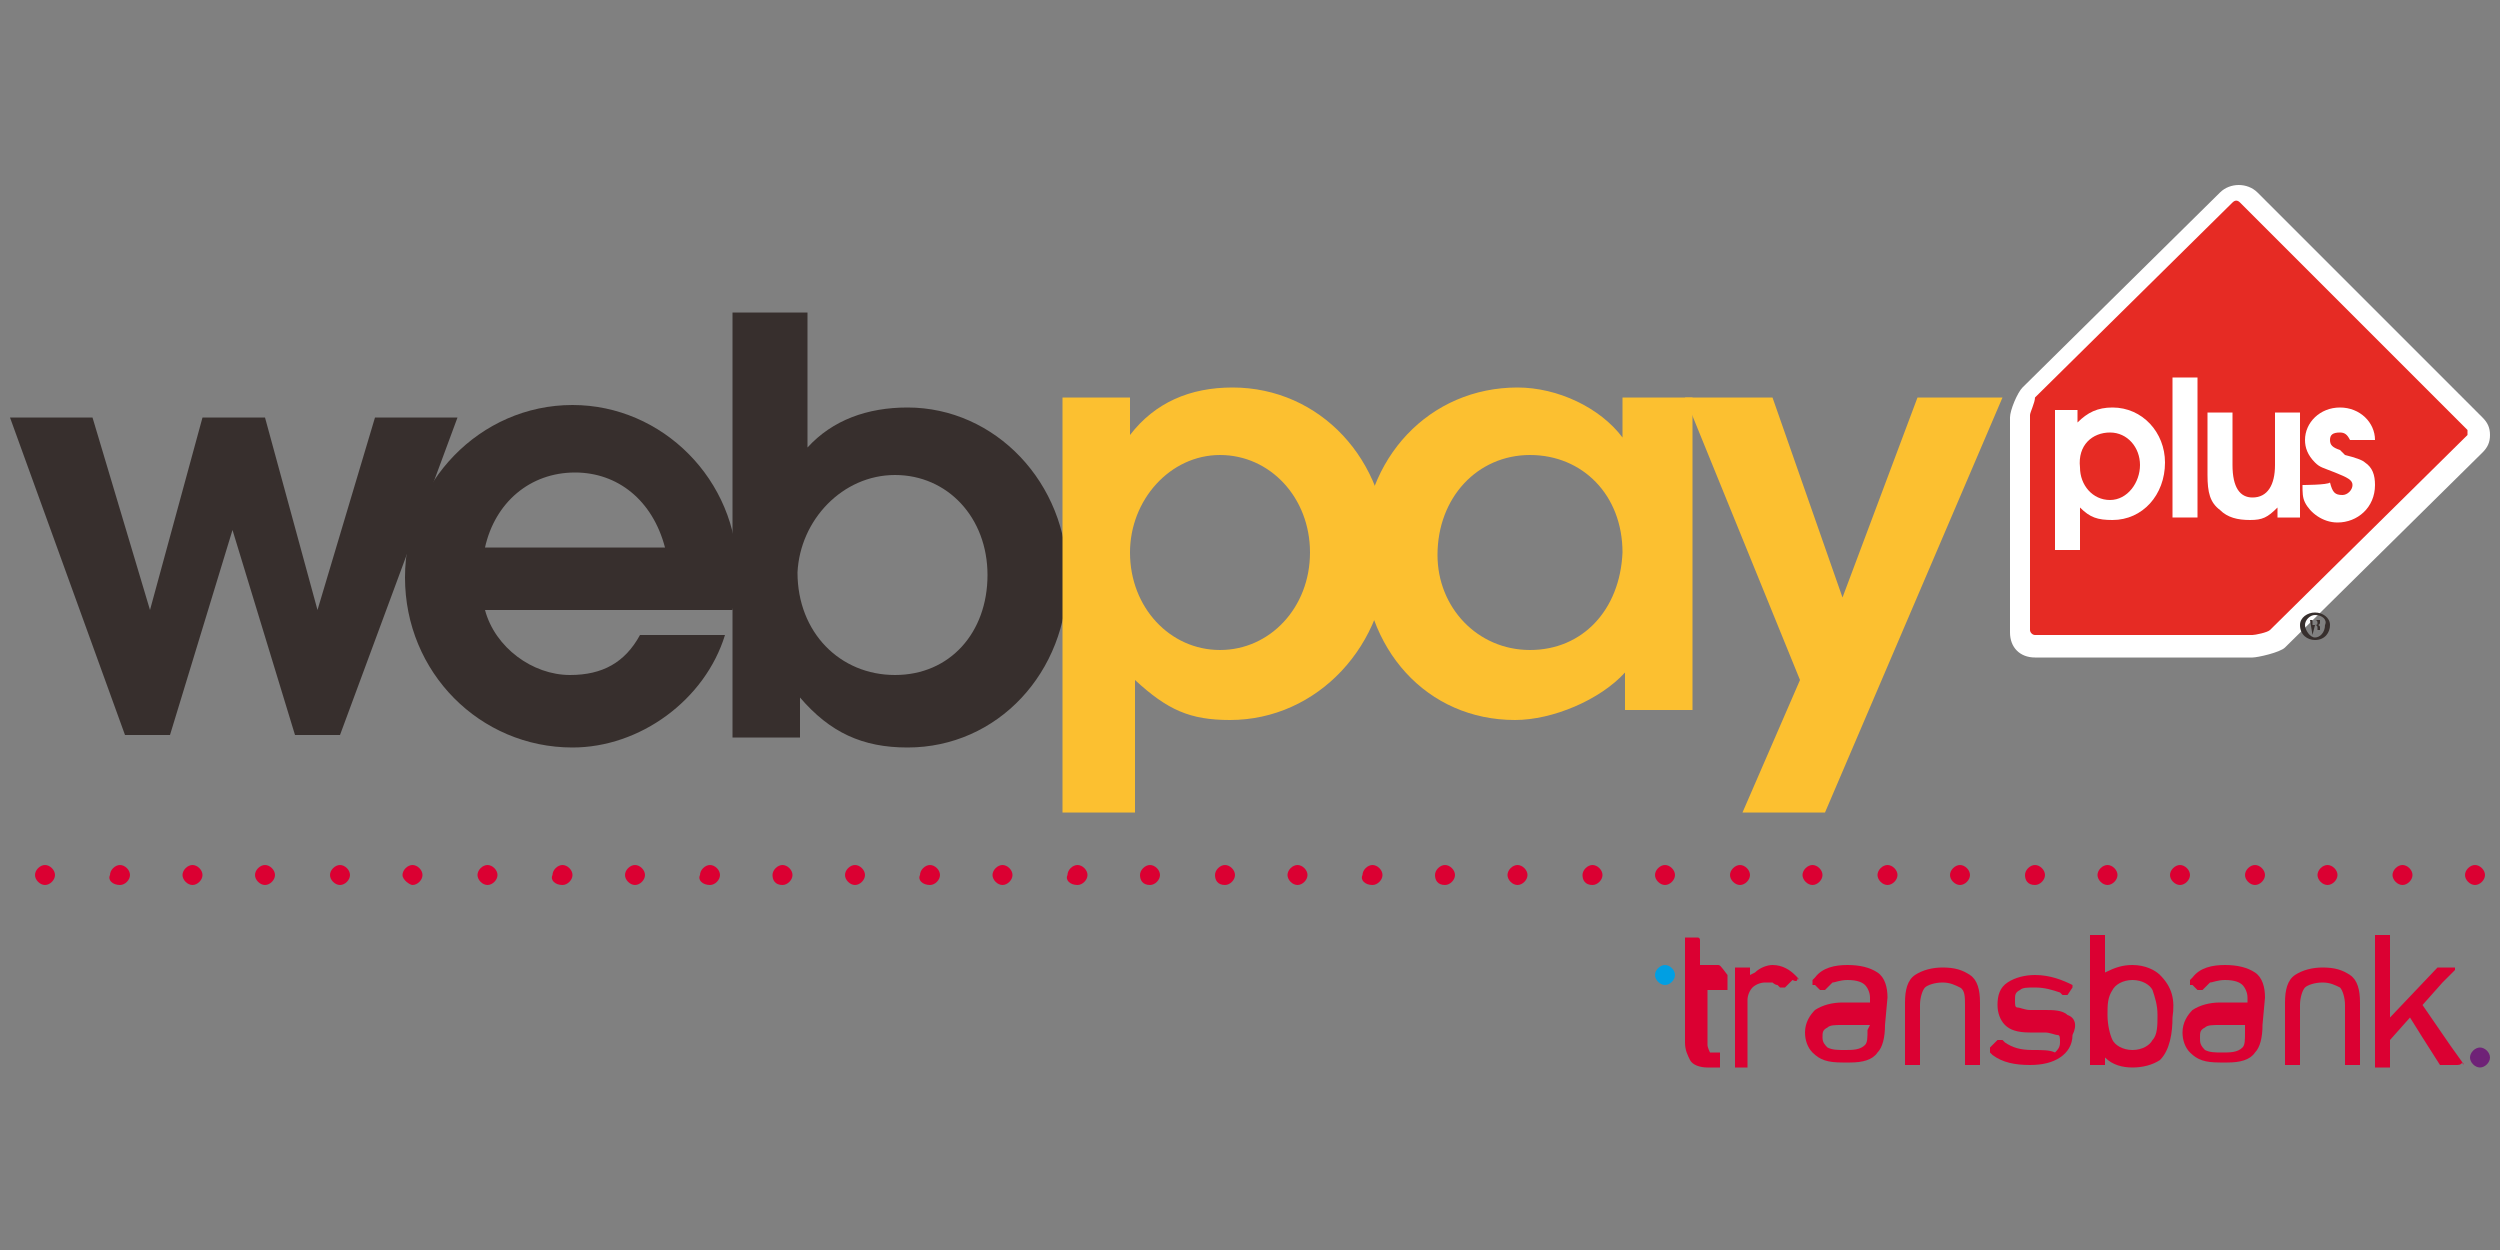 <?xml version="1.0" encoding="utf-8"?>
<!-- Generator: Adobe Illustrator 24.3.0, SVG Export Plug-In . SVG Version: 6.00 Build 0)  -->
<svg version="1.1" id="Capa_1" xmlns="http://www.w3.org/2000/svg" xmlns:xlink="http://www.w3.org/1999/xlink" x="0px" y="0px"
	 viewBox="0 0 100 50" style="enable-background:new 0 0 100 50;" xml:space="preserve">
<rect x="0" y="0" width="100" height="50" fill="#808080" stroke="none"/>
<style type="text/css">
	.st0{fill:#009FE3;}
	.st1{fill:#6F2277;}
	.st2{fill:#DB0032;}
	.st3{fill-rule:evenodd;clip-rule:evenodd;fill:#372F2D;}
	.st4{fill-rule:evenodd;clip-rule:evenodd;fill:#FCC030;}
	.st5{fill:#E62B24;}
	.st6{fill:#FFFFFF;}
	.st7{fill-rule:evenodd;clip-rule:evenodd;fill:#FFFFFF;}
	.st8{fill:#372F2D;}
	.st9{clip-path:url(#SVGID_2_);}
	.st10{fill:#007FB7;}
	.st11{fill:#2D2829;}
	.st12{fill:#0090CA;}
	.st13{fill:#F9BC1C;}
	.st14{fill:#304E8E;}
	.st15{fill:#F37B2D;}
	.st16{fill:#E93733;}
	.st17{fill:#FAAC25;}
	.st18{fill:#EE4038;}
	.st19{fill:#764194;}
</style>
<g>
	<g>
		<g>
			<path class="st0" d="M66.6,39.4c0.2,0,0.4-0.2,0.4-0.4s-0.2-0.4-0.4-0.4c-0.2,0-0.4,0.2-0.4,0.4C66.2,39.2,66.4,39.4,66.6,39.4z"
				/>
			<path class="st1" d="M99.2,42.7c0.2,0,0.4-0.2,0.4-0.4s-0.2-0.4-0.4-0.4c-0.2,0-0.4,0.2-0.4,0.4C98.8,42.5,99,42.7,99.2,42.7z"/>
			<path class="st2" d="M79.2,40.1L79.2,40.1c0-0.5-0.1-0.9-0.4-1.1l0,0l0,0l0,0c-0.3-0.2-0.6-0.3-1.1-0.3l0,0l0,0l0,0c0,0,0,0,0,0
				l0,0l0,0l0,0l0,0l0,0l0,0c-0.4,0-0.8,0.1-1.1,0.3l0,0h0c-0.3,0.2-0.4,0.6-0.4,1.1l0,0l0,0v2.3l0,0c0,0,0,0,0,0v0.1c0,0,0,0,0,0.1
				c0,0,0,0,0.1,0h0.4c0,0,0,0,0.1,0c0,0,0,0,0-0.1v-0.1l0,0l0,0v-2.2c0-0.3,0.1-0.6,0.2-0.7c0.1-0.1,0.4-0.2,0.7-0.2
				c0.3,0,0.5,0.1,0.7,0.2s0.2,0.4,0.2,0.7v2.3c0,0,0,0,0,0.1c0,0,0,0,0.1,0h0.4c0,0,0,0,0.1,0c0,0,0,0,0-0.1v-0.4v0v-2H79.2z"/>
			<path class="st2" d="M94.4,40.1L94.4,40.1c0-0.5-0.1-0.9-0.4-1.1l0,0l0,0l0,0c-0.3-0.2-0.6-0.3-1.1-0.3l0,0l0,0l0,0c0,0,0,0,0,0
				l0,0l0,0l0,0l0,0l0,0l0,0c-0.4,0-0.8,0.1-1.1,0.3l0,0h0c-0.3,0.2-0.4,0.6-0.4,1.1l0,0l0,0v2.3l0,0c0,0,0,0,0,0v0.1c0,0,0,0,0,0.1
				c0,0,0,0,0.1,0h0.4c0,0,0,0,0.1,0c0,0,0,0,0-0.1v-0.1l0,0l0,0v-2.2c0-0.3,0.1-0.6,0.2-0.7c0.1-0.1,0.4-0.2,0.7-0.2
				c0.3,0,0.5,0.1,0.7,0.2c0.1,0.1,0.2,0.4,0.2,0.7v2.3c0,0,0,0,0,0.1c0,0,0,0,0.1,0h0.4c0,0,0,0,0.1,0c0,0,0,0,0-0.1v-0.4v0v-2
				H94.4z"/>
			<path class="st2" d="M86.4,39C86.4,39,86.4,39,86.4,39c-0.2-0.2-0.6-0.4-1.1-0.4l0,0c-0.4,0-0.7,0.1-1.1,0.3l0,0v-0.2l0,0v-1.2
				c0,0,0,0,0-0.1c0,0,0,0-0.1,0h-0.4c0,0,0,0-0.1,0c0,0,0,0,0,0.1v1.2l0,0v2.6l0,0v1.2c0,0,0,0,0,0.1c0,0,0,0,0.1,0h0.4
				c0,0,0,0,0.1,0c0,0,0,0,0-0.1v-0.2c0.3,0.3,0.7,0.4,1.1,0.4h0c0.4,0,0.8-0.1,1.1-0.3c0.4-0.4,0.5-1.1,0.5-1.7
				C87,40,86.9,39.5,86.4,39z M86.3,40.6L86.3,40.6L86.3,40.6L86.3,40.6c0,0.4,0,0.8-0.2,1c-0.1,0.2-0.4,0.4-0.8,0.4l0,0l0,0
				c-0.4,0-0.7-0.2-0.8-0.4c-0.1-0.2-0.2-0.6-0.2-1l0,0c0-0.4,0-0.7,0.2-1c0.1-0.2,0.4-0.4,0.8-0.4l0,0l0,0l0,0
				c0.4,0,0.7,0.2,0.8,0.4C86.2,39.9,86.3,40.2,86.3,40.6L86.3,40.6z"/>
			<path class="st2" d="M75.5,39.9L75.5,39.9c0-0.4-0.1-0.8-0.4-1c-0.3-0.2-0.7-0.3-1.2-0.3l0,0l0,0c-0.5,0-1,0.1-1.3,0.5l0,0l0,0
				c0,0,0,0-0.1,0.1l0,0l0,0c0,0,0,0,0,0.1s0,0,0,0.1l0,0c0,0,0,0,0,0l0.1,0l0.2,0.2c0,0,0,0,0.1,0c0,0,0,0,0.1,0l0.1-0.1l0,0
				c0.1-0.1,0.1-0.1,0.2-0.2c0.1,0,0.3-0.1,0.6-0.1l0,0l0,0c0.4,0,0.6,0.1,0.7,0.2c0.1,0.1,0.2,0.3,0.2,0.5l0,0v0.2h-1.1
				c-0.4,0-0.8,0.1-1.1,0.3c-0.2,0.2-0.4,0.5-0.4,0.9l0,0c0,0.3,0.1,0.6,0.3,0.8c0.3,0.3,0.6,0.4,1.2,0.4l0,0H74
				c0.5,0,0.9-0.1,1.1-0.4c0.2-0.2,0.3-0.6,0.3-1.1L75.5,39.9L75.5,39.9z M74.7,41.2c0,0.3,0,0.5-0.1,0.6c-0.2,0.2-0.5,0.2-0.8,0.2
				l0,0l0,0c-0.3,0-0.5,0-0.7-0.1c-0.1-0.1-0.2-0.2-0.2-0.4l0,0c0-0.2,0-0.3,0.2-0.4c0.1-0.1,0.3-0.1,0.6-0.1l0,0h1.1L74.7,41.2
				L74.7,41.2z"/>
			<path class="st2" d="M90.6,39.9L90.6,39.9c0-0.4-0.1-0.8-0.4-1c-0.3-0.2-0.7-0.3-1.2-0.3l0,0l0,0c-0.5,0-1,0.1-1.3,0.5l0,0l0,0
				c0,0,0,0-0.1,0.1l0,0l0,0c0,0,0,0,0,0.1s0,0,0,0.1l0,0c0,0,0,0,0,0l0.1,0l0.2,0.2c0,0,0,0,0.1,0c0,0,0,0,0.1,0l0.1-0.1l0,0
				c0.1-0.1,0.1-0.1,0.2-0.2c0.1,0,0.3-0.1,0.6-0.1l0,0l0,0c0.4,0,0.6,0.1,0.7,0.2c0.1,0.1,0.2,0.3,0.2,0.5l0,0v0.2h-1.1
				c-0.4,0-0.8,0.1-1.1,0.3c-0.2,0.2-0.4,0.5-0.4,0.9l0,0c0,0.3,0.1,0.6,0.3,0.8c0.3,0.3,0.6,0.4,1.2,0.4l0,0h0.3
				c0.5,0,0.9-0.1,1.1-0.4c0.2-0.2,0.3-0.6,0.3-1.1L90.6,39.9L90.6,39.9z M88,41.5L88,41.5c0-0.2,0-0.3,0.2-0.4
				c0.1-0.1,0.3-0.1,0.6-0.1l0,0h1v0.3c0,0.3,0,0.5-0.1,0.6c-0.2,0.2-0.5,0.2-0.8,0.2l0,0l0,0c-0.3,0-0.5,0-0.7-0.1
				C88,41.8,88,41.7,88,41.5z"/>
			<path class="st2" d="M68.7,38.6H68v-0.7l0,0v-0.3c0,0,0-0.1-0.1-0.1h-0.4c0,0,0,0-0.1,0c0,0,0,0,0,0.1v0.6l0,0v3.5
				c0,0.3,0.1,0.5,0.2,0.7c0.1,0.2,0.4,0.3,0.7,0.3l0,0h0.2l0,0h0.2c0,0,0,0,0.1,0c0,0,0,0,0-0.1v-0.4c0,0,0,0,0-0.1c0,0,0,0-0.1,0
				h-0.2c0,0-0.1,0-0.1,0c0,0,0,0,0,0c0,0,0,0,0,0c0,0-0.1-0.2-0.1-0.3v-2.2h0.7c0,0,0,0,0.1,0c0,0,0,0,0-0.1v-0.4c0,0,0,0,0-0.1
				C68.8,38.6,68.8,38.6,68.7,38.6z"/>
			<path class="st2" d="M71.9,39.1L71.9,39.1C71.9,39.1,71.9,39.1,71.9,39.1L71.9,39.1L71.9,39.1L71.8,39l0,0l0,0
				c-0.2-0.2-0.5-0.4-0.9-0.4c0,0,0,0,0,0c-0.2,0-0.5,0.1-0.7,0.3L70,39v0v-0.2c0,0,0,0,0-0.1c0,0,0,0-0.1,0h-0.4c0,0,0,0-0.1,0
				c0,0,0,0,0,0.1v0.2v3.4v0.2c0,0,0,0,0,0.1c0,0,0,0,0.1,0h0.1l0,0h0.2l0,0h0c0,0,0,0,0.1,0c0,0,0,0,0-0.1v0l0,0v-2.3l0,0V40
				c0-0.2,0.1-0.4,0.2-0.5c0.1-0.1,0.3-0.2,0.5-0.2c0.1,0,0.2,0,0.3,0c0,0,0.1,0.1,0.2,0.1l0,0l0.1,0.1c0,0,0,0,0.1,0s0,0,0.1,0
				l0.3-0.3C71.9,39.3,71.9,39.2,71.9,39.1C72,39.2,71.9,39.2,71.9,39.1z"/>
			<path class="st2" d="M82.7,40.6L82.7,40.6L82.7,40.6c-0.2-0.2-0.6-0.2-0.9-0.2l-0.6,0c-0.2,0-0.4-0.1-0.5-0.1
				c-0.1,0-0.1-0.1-0.1-0.3l0,0l0,0l0,0c0-0.2,0-0.3,0.2-0.4c0.1-0.1,0.3-0.1,0.6-0.1l0,0l0,0c0.4,0,0.7,0.1,1,0.2l0,0l0.1,0.1
				c0,0,0,0,0.1,0c0,0,0,0,0.1,0l0.2-0.3c0,0,0,0,0-0.1v0c0,0,0,0,0,0h0c-0.4-0.2-0.9-0.4-1.5-0.4c-0.4,0-0.8,0.1-1.1,0.3
				s-0.4,0.5-0.4,0.9l0,0l0,0l0,0c0,0.3,0.1,0.6,0.3,0.8c0.2,0.2,0.5,0.3,1,0.3l0.6,0c0.2,0,0.4,0.1,0.5,0.1c0.1,0,0.1,0.1,0.1,0.3
				l0,0l0,0c0,0.2-0.1,0.3-0.2,0.4C82,42,81.7,42,81.3,42l0,0l0,0l0,0c-0.5,0-0.8-0.1-1.1-0.3l-0.1-0.1c0,0,0,0-0.1,0s0,0-0.1,0
				l-0.3,0.3c0,0,0,0,0,0.1s0,0,0,0.1l0.1,0.1l0,0l0,0l0,0l0,0c0.4,0.3,0.9,0.4,1.5,0.4l0,0c0.5,0,0.9-0.1,1.2-0.3
				c0.3-0.2,0.5-0.5,0.5-0.9l0,0C83.1,41,83,40.7,82.7,40.6z"/>
			<path class="st2" d="M98.5,42.5L98,41.8l-1.1-1.6l0.8-0.9l0.5-0.5l0,0c0,0,0-0.1,0-0.1c0,0,0,0-0.1,0h-0.5c0,0-0.1,0-0.1,0l0,0
				l-1.9,2v-1.7v-1.5c0,0,0,0,0-0.1c0,0,0,0-0.1,0h-0.4c0,0,0,0-0.1,0c0,0,0,0,0,0.1v1.5l0,0v3.6c0,0,0,0,0,0.1c0,0,0,0,0.1,0h0.4
				c0,0,0,0,0.1,0c0,0,0,0,0-0.1v-1l0.8-0.9l0.5,0.8l0,0l0.7,1.1c0,0,0,0,0.1,0h0.5C98.4,42.6,98.4,42.6,98.5,42.5
				C98.5,42.6,98.6,42.6,98.5,42.5z"/>
		</g>
		<g>
			<g>
				<path class="st2" d="M40.1,35.4c0.2,0,0.4-0.2,0.4-0.4c0-0.2-0.2-0.4-0.4-0.4c-0.2,0-0.4,0.2-0.4,0.4
					C39.7,35.2,39.9,35.4,40.1,35.4z"/>
				<path class="st2" d="M37.2,35.4c0.2,0,0.4-0.2,0.4-0.4c0-0.2-0.2-0.4-0.4-0.4c-0.2,0-0.4,0.2-0.4,0.4
					C36.7,35.2,36.9,35.4,37.2,35.4z"/>
				<path class="st2" d="M34.2,35.4c0.2,0,0.4-0.2,0.4-0.4c0-0.2-0.2-0.4-0.4-0.4c-0.2,0-0.4,0.2-0.4,0.4
					C33.8,35.2,34,35.4,34.2,35.4z"/>
				<path class="st2" d="M31.3,35.4c0.2,0,0.4-0.2,0.4-0.4c0-0.2-0.2-0.4-0.4-0.4c-0.2,0-0.4,0.2-0.4,0.4S31,35.4,31.3,35.4z"/>
				<path class="st2" d="M28.4,35.4c0.2,0,0.4-0.2,0.4-0.4c0-0.2-0.2-0.4-0.4-0.4c-0.2,0-0.4,0.2-0.4,0.4
					C27.9,35.2,28.1,35.4,28.4,35.4z"/>
				<path class="st2" d="M25.4,35.4c0.2,0,0.4-0.2,0.4-0.4c0-0.2-0.2-0.4-0.4-0.4c-0.2,0-0.4,0.2-0.4,0.4
					C25,35.2,25.2,35.4,25.4,35.4z"/>
				<path class="st2" d="M22.5,35.4c0.2,0,0.4-0.2,0.4-0.4c0-0.2-0.2-0.4-0.4-0.4c-0.2,0-0.4,0.2-0.4,0.4
					C22,35.2,22.2,35.4,22.5,35.4z"/>
				<path class="st2" d="M19.5,35.4c0.2,0,0.4-0.2,0.4-0.4c0-0.2-0.2-0.4-0.4-0.4c-0.2,0-0.4,0.2-0.4,0.4
					C19.1,35.2,19.3,35.4,19.5,35.4z"/>
				<path class="st2" d="M16.5,35.4c0.2,0,0.4-0.2,0.4-0.4c0-0.2-0.2-0.4-0.4-0.4c-0.2,0-0.4,0.2-0.4,0.4S16.4,35.4,16.5,35.4z"/>
				<path class="st2" d="M13.6,35.4c0.2,0,0.4-0.2,0.4-0.4c0-0.2-0.2-0.4-0.4-0.4c-0.2,0-0.4,0.2-0.4,0.4
					C13.2,35.2,13.4,35.4,13.6,35.4z"/>
				<path class="st2" d="M10.6,35.4c0.2,0,0.4-0.2,0.4-0.4c0-0.2-0.2-0.4-0.4-0.4c-0.2,0-0.4,0.2-0.4,0.4
					C10.2,35.2,10.4,35.4,10.6,35.4z"/>
				<path class="st2" d="M7.7,35.4c0.2,0,0.4-0.2,0.4-0.4c0-0.2-0.2-0.4-0.4-0.4c-0.2,0-0.4,0.2-0.4,0.4S7.5,35.4,7.7,35.4z"/>
				<path class="st2" d="M4.8,35.4c0.2,0,0.4-0.2,0.4-0.4c0-0.2-0.2-0.4-0.4-0.4c-0.2,0-0.4,0.2-0.4,0.4C4.3,35.2,4.5,35.4,4.8,35.4
					z"/>
				<path class="st2" d="M1.8,35.4c0.2,0,0.4-0.2,0.4-0.4c0-0.2-0.2-0.4-0.4-0.4c-0.2,0-0.4,0.2-0.4,0.4S1.6,35.4,1.8,35.4z"/>
				<path class="st2" d="M46,35.4c0.2,0,0.4-0.2,0.4-0.4c0-0.2-0.2-0.4-0.4-0.4c-0.2,0-0.4,0.2-0.4,0.4S45.7,35.4,46,35.4z"/>
				<path class="st2" d="M43.1,35.4c0.2,0,0.4-0.2,0.4-0.4c0-0.2-0.2-0.4-0.4-0.4c-0.2,0-0.4,0.2-0.4,0.4
					C42.6,35.2,42.8,35.4,43.1,35.4z"/>
			</g>
			<g>
				<path class="st2" d="M75.5,35.4c0.2,0,0.4-0.2,0.4-0.4c0-0.2-0.2-0.4-0.4-0.4c-0.2,0-0.4,0.2-0.4,0.4S75.3,35.4,75.5,35.4z"/>
				<path class="st2" d="M72.5,35.4c0.2,0,0.4-0.2,0.4-0.4c0-0.2-0.2-0.4-0.4-0.4c-0.2,0-0.4,0.2-0.4,0.4
					C72.1,35.2,72.3,35.4,72.5,35.4z"/>
				<path class="st2" d="M69.6,35.4c0.2,0,0.4-0.2,0.4-0.4c0-0.2-0.2-0.4-0.4-0.4c-0.2,0-0.4,0.2-0.4,0.4
					C69.2,35.2,69.4,35.4,69.6,35.4z"/>
				<path class="st2" d="M66.6,35.4c0.2,0,0.4-0.2,0.4-0.4c0-0.2-0.2-0.4-0.4-0.4c-0.2,0-0.4,0.2-0.4,0.4S66.4,35.4,66.6,35.4z"/>
				<path class="st2" d="M63.7,35.4c0.2,0,0.4-0.2,0.4-0.4c0-0.2-0.2-0.4-0.4-0.4c-0.2,0-0.4,0.2-0.4,0.4
					C63.3,35.2,63.4,35.4,63.7,35.4z"/>
				<path class="st2" d="M60.7,35.4c0.2,0,0.4-0.2,0.4-0.4c0-0.2-0.2-0.4-0.4-0.4c-0.2,0-0.4,0.2-0.4,0.4
					C60.3,35.2,60.5,35.4,60.7,35.4z"/>
				<path class="st2" d="M57.8,35.4c0.2,0,0.4-0.2,0.4-0.4c0-0.2-0.2-0.4-0.4-0.4c-0.2,0-0.4,0.2-0.4,0.4
					C57.4,35.2,57.5,35.4,57.8,35.4z"/>
				<path class="st2" d="M54.9,35.4c0.2,0,0.4-0.2,0.4-0.4c0-0.2-0.2-0.4-0.4-0.4c-0.2,0-0.4,0.2-0.4,0.4
					C54.4,35.2,54.6,35.4,54.9,35.4z"/>
				<path class="st2" d="M51.9,35.4c0.2,0,0.4-0.2,0.4-0.4c0-0.2-0.2-0.4-0.4-0.4c-0.2,0-0.4,0.2-0.4,0.4S51.7,35.4,51.9,35.4z"/>
				<path class="st2" d="M49,35.4c0.2,0,0.4-0.2,0.4-0.4c0-0.2-0.2-0.4-0.4-0.4c-0.2,0-0.4,0.2-0.4,0.4S48.7,35.4,49,35.4z"/>
				<path class="st2" d="M84.3,35.4c0.2,0,0.4-0.2,0.4-0.4c0-0.2-0.2-0.4-0.4-0.4c-0.2,0-0.4,0.2-0.4,0.4S84.1,35.4,84.3,35.4z"/>
				<path class="st2" d="M81.4,35.4c0.2,0,0.4-0.2,0.4-0.4c0-0.2-0.2-0.4-0.4-0.4c-0.2,0-0.4,0.2-0.4,0.4S81.1,35.4,81.4,35.4z"/>
				<path class="st2" d="M78.4,35.4c0.2,0,0.4-0.2,0.4-0.4c0-0.2-0.2-0.4-0.4-0.4c-0.2,0-0.4,0.2-0.4,0.4
					C78,35.2,78.2,35.4,78.4,35.4z"/>
				<path class="st2" d="M87.2,35.4c0.2,0,0.4-0.2,0.4-0.4c0-0.2-0.2-0.4-0.4-0.4c-0.2,0-0.4,0.2-0.4,0.4S87,35.4,87.2,35.4z"/>
				<path class="st2" d="M96.1,35.4c0.2,0,0.4-0.2,0.4-0.4c0-0.2-0.2-0.4-0.4-0.4c-0.2,0-0.4,0.2-0.4,0.4
					C95.7,35.2,95.9,35.4,96.1,35.4z"/>
				<path class="st2" d="M93.1,35.4c0.2,0,0.4-0.2,0.4-0.4c0-0.2-0.2-0.4-0.4-0.4c-0.2,0-0.4,0.2-0.4,0.4
					C92.7,35.2,92.9,35.4,93.1,35.4z"/>
				<path class="st2" d="M90.2,35.4c0.2,0,0.4-0.2,0.4-0.4c0-0.2-0.2-0.4-0.4-0.4c-0.2,0-0.4,0.2-0.4,0.4S90,35.4,90.2,35.4z"/>
				<path class="st2" d="M99,35.4c0.2,0,0.4-0.2,0.4-0.4c0-0.2-0.2-0.4-0.4-0.4c-0.2,0-0.4,0.2-0.4,0.4S98.8,35.4,99,35.4z"/>
			</g>
		</g>
	</g>
	<g>
		<polygon class="st3" points="6.8,29.4 9.3,21.2 11.8,29.4 13.6,29.4 18.3,16.7 15,16.7 12.7,24.4 10.6,16.7 8.1,16.7 6,24.4 
			3.7,16.7 0.4,16.7 5,29.4 		"/>
		<path class="st3" d="M29.5,22.9c0-3.7-3-6.7-6.6-6.7c-3.7,0-6.7,3.1-6.7,6.9c0,3.8,3,6.8,6.7,6.8c2.7,0,5.3-1.9,6.1-4.5h-3.4
			C25,26.5,24.1,27,22.8,27c-1.5,0-3-1.1-3.4-2.6h9.9C29.5,23.6,29.5,23.3,29.5,22.9z M19.4,21.9c0.4-1.8,1.8-3,3.6-3
			c1.7,0,3.1,1.1,3.6,3H19.4z"/>
		<path class="st3" d="M32,29.4v-1.5c1.2,1.4,2.5,2,4.3,2c3.6,0,6.4-3,6.4-6.8s-2.9-6.8-6.4-6.8c-1.6,0-3,0.5-4,1.6v-5.4h-3v17H32z
			 M35.8,19c2.1,0,3.7,1.7,3.7,4c0,2.3-1.5,4-3.7,4c-2.2,0-3.9-1.7-3.9-4.1C32,20.8,33.7,19,35.8,19z"/>
	</g>
	<path class="st4" d="M45.4,32.5v-5.3c1.3,1.2,2.2,1.6,3.8,1.6c3.5,0,6.3-3,6.3-6.7s-2.7-6.6-6.2-6.6c-1.7,0-3.1,0.6-4.1,1.9v-1.5
		h-2.7v16.6C42.5,32.5,45.4,32.5,45.4,32.5z M48.8,18.2c2,0,3.6,1.7,3.6,3.9c0,2.2-1.6,3.9-3.6,3.9c-2,0-3.6-1.7-3.6-3.9
		C45.2,20,46.8,18.2,48.8,18.2z"/>
	<path class="st4" d="M64.9,15.9v1.6c-0.9-1.2-2.6-2-4.2-2c-3.5,0-6.2,2.8-6.2,6.6c0,3.9,2.6,6.7,6.1,6.7c1.5,0,3.4-0.8,4.4-1.9v1.5
		h2.7V15.9H64.9z M61.2,26c-2.1,0-3.7-1.7-3.7-3.8c0-2.3,1.6-4,3.7-4c2.1,0,3.7,1.6,3.7,3.9C64.8,24.4,63.3,26,61.2,26z"/>
	<polygon class="st4" points="73,32.5 80.1,15.9 76.7,15.9 73.7,23.9 70.9,15.9 67.4,15.9 72,27.2 69.7,32.5 	"/>
	<path class="st5" d="M80.8,16.6c0-0.2,0.2-0.8,0.4-0.9l7.9-7.8c0.2-0.2,0.6-0.2,0.9,0l9,9c0.2,0.2,0.2,0.6,0,0.9l-7.9,7.8
		c-0.1,0.1-0.8,0.3-1,0.3h-8.7c-0.3,0-0.6-0.3-0.6-0.6V16.6z"/>
	<path class="st6" d="M90.1,26.3h-8.7c-0.6,0-1-0.4-1-1v-8.6c0-0.3,0.3-1,0.5-1.2l7.9-7.8c0.4-0.4,1.1-0.4,1.5,0l9,9
		c0.2,0.2,0.3,0.4,0.3,0.7c0,0.3-0.1,0.5-0.3,0.7l-7.9,7.8C91.2,26.1,90.3,26.3,90.1,26.3z M81.2,16.6v8.6c0,0.1,0.1,0.2,0.2,0.2
		h8.7c0.1,0,0.6-0.1,0.7-0.2l7.9-7.8c0,0,0-0.1,0-0.1c0,0,0-0.1,0-0.1l-9.1-9.1c-0.1-0.1-0.2-0.1-0.3,0l-7.9,7.8
		C81.4,16.1,81.2,16.5,81.2,16.6z"/>
	<g>
		<g>
			<path class="st7" d="M83.2,22.1v-1.8c0.4,0.4,0.7,0.5,1.3,0.5c1.2,0,2.1-1,2.1-2.3c0-1.2-0.9-2.2-2.1-2.2c-0.6,0-1,0.2-1.4,0.6
				v-0.5h-0.9v5.6H83.2z M84.4,17.3c0.7,0,1.2,0.6,1.2,1.3S85.1,20,84.4,20s-1.2-0.6-1.2-1.3C83.1,17.8,83.7,17.3,84.4,17.3z"/>
		</g>
		<g>
			<rect x="86.9" y="15.1" class="st7" width="1" height="5.6"/>
		</g>
		<g>
			<path class="st7" d="M91,18.6c0,0.8-0.3,1.3-0.9,1.3c-0.5,0-0.8-0.4-0.8-1.3v-2.1h-1V19c0,0.7,0.1,1.1,0.5,1.4
				c0.3,0.3,0.7,0.4,1.2,0.4c0.5,0,0.7-0.1,1.1-0.5v0.4h0.9v-4.2h-1L91,18.6L91,18.6z"/>
		</g>
		<g>
			<path class="st7" d="M92.1,19.4c0,0.3,0,0.5,0.1,0.7c0.2,0.4,0.7,0.8,1.3,0.8c0.8,0,1.5-0.6,1.5-1.5c0-0.4-0.1-0.7-0.4-0.9
				c-0.1-0.1-0.4-0.2-0.8-0.3L93.6,18c-0.3-0.1-0.4-0.2-0.4-0.4c0-0.2,0.1-0.3,0.4-0.3c0.2,0,0.3,0.1,0.4,0.3h1
				c0-0.7-0.6-1.3-1.4-1.3c-0.8,0-1.4,0.6-1.4,1.3c0,0.3,0.1,0.6,0.4,0.9c0.2,0.2,0.3,0.2,0.8,0.4c0.5,0.2,0.7,0.3,0.7,0.5
				c0,0.2-0.2,0.4-0.4,0.4c-0.3,0-0.4-0.1-0.5-0.5C93.1,19.4,92.1,19.4,92.1,19.4z"/>
		</g>
	</g>
	<g>
		<path class="st8" d="M92.6,24.5c0.3,0,0.6,0.2,0.6,0.5c0,0.3-0.2,0.6-0.6,0.6c-0.3,0-0.6-0.2-0.6-0.6C92,24.7,92.3,24.5,92.6,24.5
			L92.6,24.5z M92.6,24.6c-0.2,0-0.4,0.2-0.4,0.4s0.2,0.5,0.4,0.5c0.2,0,0.4-0.2,0.4-0.5C93.1,24.8,92.9,24.6,92.6,24.6L92.6,24.6z
			 M92.5,25.4L92.5,25.4l-0.1-0.6c0,0,0.1,0,0.2,0c0.1,0,0.1,0,0.2,0c0,0,0,0,0,0.1c0,0,0,0.1-0.1,0.1l0,0c0,0,0.1,0,0.1,0.1
			s0,0.1,0,0.1h-0.1c0,0,0-0.1,0-0.1s0-0.1-0.1-0.1h0L92.5,25.4L92.5,25.4z M92.5,25L92.5,25c0.2,0,0.2,0,0.2-0.1c0,0,0-0.1-0.1-0.1
			c0,0,0,0-0.1,0V25z"/>
	</g>
</g>
</svg>
